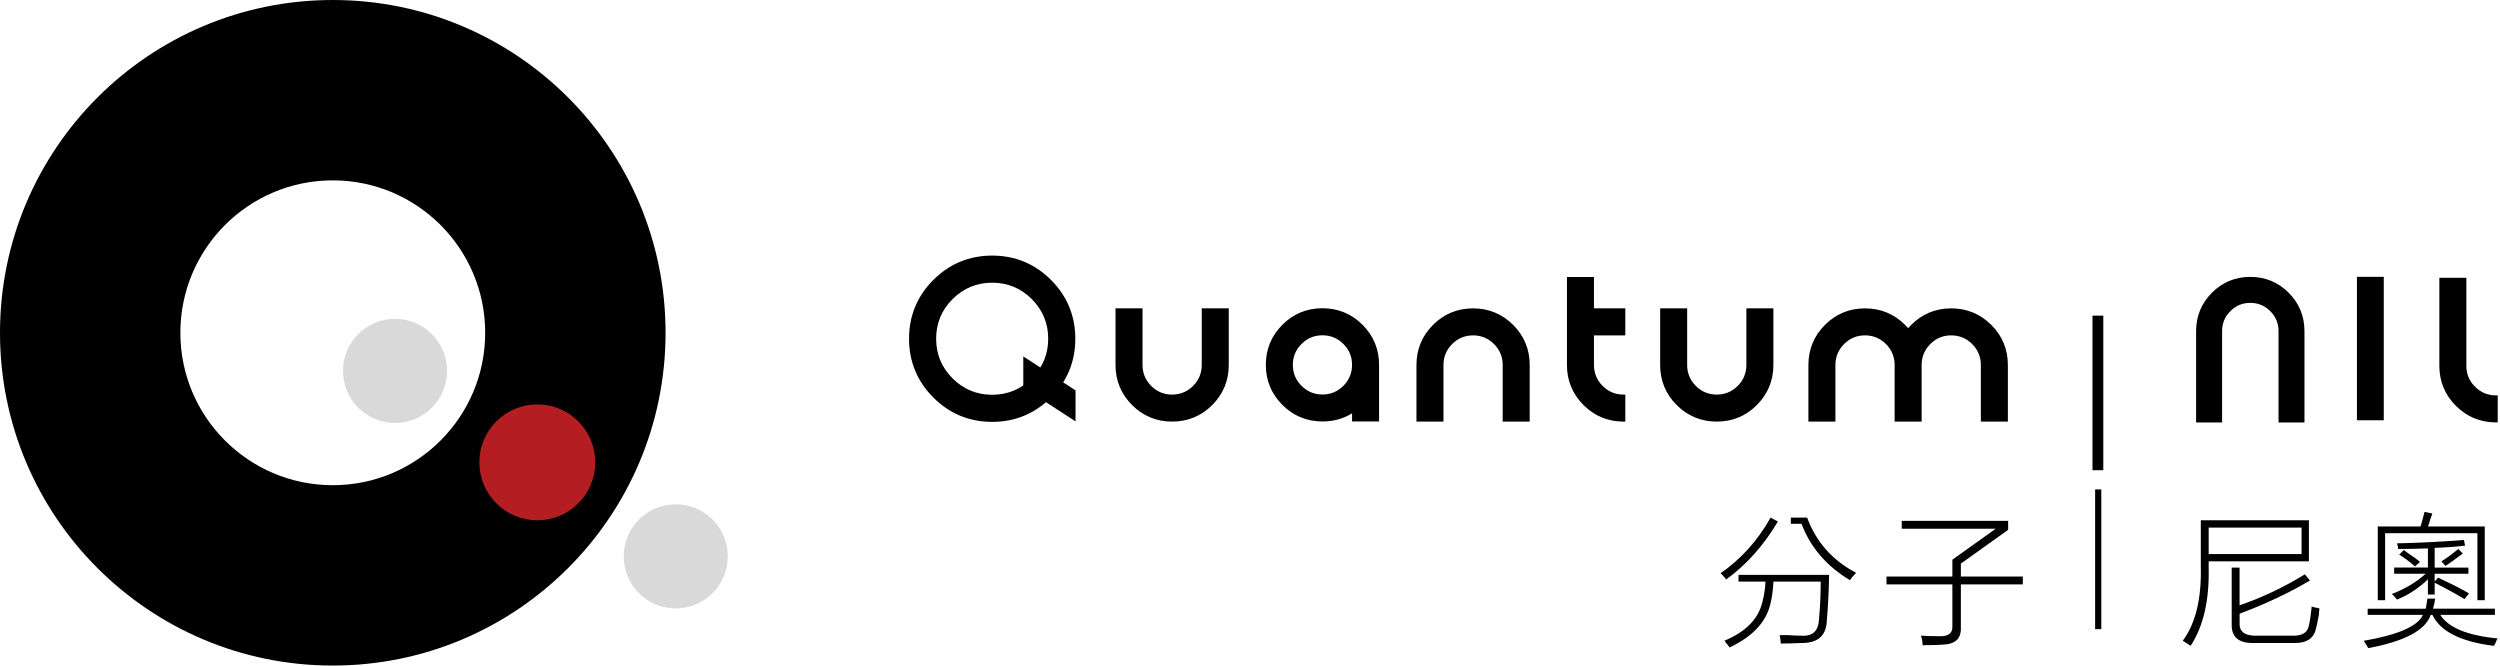 <svg width="559" height="149" viewBox="0 0 559 149" fill="none" xmlns="http://www.w3.org/2000/svg">
<g clip-path="url(#clip0_3322_401)">
<path d="M255.079 81.61C255.079 83.55 255.759 85.2 257.129 86.57C258.499 87.94 260.149 88.62 262.089 88.62C264.029 88.62 265.679 87.94 267.049 86.57C268.419 85.2 269.099 83.55 269.099 81.61V69.34H274.359V81.61C274.359 85.01 273.159 87.9 270.769 90.29C268.379 92.68 265.489 93.88 262.089 93.88C258.689 93.88 255.799 92.68 253.409 90.29C251.019 87.9 249.819 85 249.819 81.61V69.34H255.079V81.61Z" fill="black"/>
<path d="M262.09 94.27C258.6 94.27 255.59 93.02 253.13 90.57C250.67 88.11 249.43 85.1 249.43 81.61V68.95H255.47V81.61C255.47 83.43 256.12 85 257.41 86.29C258.7 87.58 260.27 88.23 262.09 88.23C263.91 88.23 265.48 87.58 266.77 86.29C268.06 85 268.71 83.43 268.71 81.61V68.95H274.75V81.61C274.75 85.1 273.5 88.11 271.05 90.57C268.59 93.03 265.58 94.27 262.09 94.27ZM250.21 69.74V81.62C250.21 84.89 251.38 87.72 253.68 90.02C255.98 92.32 258.81 93.49 262.08 93.49C265.35 93.49 268.18 92.32 270.48 90.02C272.78 87.72 273.95 84.89 273.95 81.62V69.74H269.47V81.62C269.47 83.65 268.74 85.41 267.3 86.85C265.86 88.29 264.1 89.02 262.07 89.02C260.04 89.02 258.28 88.29 256.84 86.85C255.4 85.41 254.67 83.65 254.67 81.62V69.74H250.19H250.21Z" fill="black"/>
<path d="M322.38 93.88H317.12V81.61C317.12 78.21 318.32 75.32 320.71 72.93C323.1 70.54 325.99 69.34 329.39 69.34C332.79 69.34 335.68 70.54 338.07 72.93C340.46 75.32 341.66 78.21 341.66 81.61V93.88H336.4V81.61C336.4 79.68 335.72 78.02 334.35 76.65C332.98 75.28 331.33 74.6 329.39 74.6C327.45 74.6 325.8 75.28 324.43 76.65C323.06 78.02 322.38 79.67 322.38 81.61V93.88Z" fill="black"/>
<path d="M342.04 94.27H336V81.61C336 79.79 335.35 78.22 334.06 76.93C332.77 75.64 331.2 74.99 329.38 74.99C327.56 74.99 325.99 75.64 324.7 76.93C323.41 78.22 322.76 79.79 322.76 81.61V94.27H316.72V81.61C316.72 78.12 317.97 75.11 320.42 72.65C322.88 70.19 325.89 68.95 329.38 68.95C332.87 68.95 335.88 70.2 338.34 72.65C340.8 75.11 342.04 78.12 342.04 81.61V94.27ZM336.79 93.49H341.27V81.61C341.27 78.34 340.1 75.51 337.8 73.21C335.5 70.91 332.67 69.74 329.4 69.74C326.13 69.74 323.3 70.91 321 73.21C318.7 75.51 317.53 78.34 317.53 81.61V93.49H322.01V81.61C322.01 79.58 322.74 77.82 324.18 76.38C325.62 74.94 327.38 74.21 329.41 74.21C331.44 74.21 333.2 74.94 334.64 76.38C336.08 77.82 336.81 79.58 336.81 81.61V93.49H336.79Z" fill="black"/>
<path d="M356.02 74.6V81.61C356.02 83.55 356.7 85.2 358.07 86.57C359.44 87.94 361.09 88.62 363.03 88.62V93.88C359.63 93.88 356.74 92.68 354.35 90.29C351.96 87.9 350.76 85 350.76 81.61V62.33H356.02V69.34H363.03V74.6H356.02Z" fill="black"/>
<path d="M363.42 94.27H363.03C359.54 94.27 356.53 93.02 354.07 90.57C351.61 88.11 350.37 85.1 350.37 81.61V61.94H356.41V68.95H363.42V74.99H356.41V81.61C356.41 83.43 357.06 85 358.35 86.29C359.65 87.59 361.19 88.23 363.03 88.23H363.42V94.27ZM351.16 62.73V81.62C351.16 84.89 352.33 87.72 354.63 90.02C356.84 92.23 359.54 93.4 362.64 93.49V89.01C360.77 88.92 359.14 88.2 357.8 86.85C356.36 85.41 355.63 83.65 355.63 81.62V74.22H362.64V69.74H355.63V62.73H351.15H351.16Z" fill="black"/>
<path d="M376.86 81.61C376.86 83.55 377.54 85.2 378.91 86.57C380.28 87.94 381.93 88.62 383.87 88.62C385.81 88.62 387.46 87.94 388.83 86.57C390.2 85.2 390.88 83.55 390.88 81.61V69.34H396.14V81.61C396.14 85.01 394.94 87.9 392.55 90.29C390.16 92.68 387.27 93.88 383.87 93.88C380.47 93.88 377.58 92.68 375.19 90.29C372.8 87.9 371.6 85 371.6 81.61V69.34H376.86V81.61Z" fill="black"/>
<path d="M383.87 94.27C380.38 94.27 377.37 93.02 374.91 90.57C372.45 88.12 371.21 85.1 371.21 81.61V68.95H377.25V81.61C377.25 83.43 377.9 85 379.19 86.29C380.48 87.58 382.05 88.23 383.87 88.23C385.69 88.23 387.26 87.58 388.55 86.29C389.84 85 390.49 83.43 390.49 81.61V68.95H396.53V81.61C396.53 85.1 395.28 88.11 392.83 90.57C390.37 93.03 387.36 94.27 383.87 94.27ZM371.99 69.74V81.62C371.99 84.89 373.16 87.72 375.46 90.02C377.76 92.32 380.59 93.49 383.86 93.49C387.13 93.49 389.96 92.32 392.26 90.02C394.56 87.72 395.73 84.89 395.73 81.62V69.74H391.25V81.62C391.25 83.65 390.52 85.41 389.08 86.85C387.64 88.29 385.88 89.02 383.85 89.02C381.82 89.02 380.06 88.29 378.62 86.85C377.18 85.41 376.45 83.65 376.45 81.62V69.74H371.97H371.99Z" fill="black"/>
<path d="M424.029 81.61C424.029 79.68 423.349 78.02 421.979 76.65C420.609 75.28 418.959 74.6 417.019 74.6C415.079 74.6 413.429 75.28 412.059 76.65C410.689 78.02 410.009 79.67 410.009 81.61V93.88H404.749V81.61C404.749 78.21 405.949 75.32 408.339 72.93C410.729 70.54 413.629 69.34 417.019 69.34C420.409 69.34 423.309 70.54 425.699 72.93C426.049 73.28 426.369 73.63 426.659 74C426.949 73.63 427.269 73.28 427.619 72.93C430.009 70.54 432.909 69.34 436.299 69.34C439.689 69.34 442.589 70.54 444.979 72.93C447.369 75.32 448.569 78.21 448.569 81.61V93.88H443.309V81.61C443.309 79.68 442.629 78.02 441.259 76.65C439.889 75.28 438.239 74.6 436.299 74.6C434.359 74.6 432.709 75.28 431.339 76.65C429.969 78.02 429.289 79.67 429.289 81.61V93.88H424.029V81.61Z" fill="black"/>
<path d="M448.959 94.27H442.919V81.61C442.919 79.79 442.269 78.22 440.979 76.93C439.689 75.64 438.119 74.99 436.299 74.99C434.479 74.99 432.919 75.62 431.619 76.93C430.329 78.22 429.679 79.79 429.679 81.61V94.27H423.639V81.61C423.639 79.79 422.989 78.22 421.699 76.93C420.409 75.64 418.839 74.99 417.019 74.99C415.199 74.99 413.639 75.62 412.339 76.93C411.049 78.22 410.399 79.79 410.399 81.61V94.27H404.359V81.61C404.359 78.12 405.609 75.11 408.059 72.65C410.509 70.19 413.529 68.95 417.019 68.95C420.509 68.95 423.519 70.2 425.979 72.65C426.219 72.89 426.449 73.13 426.659 73.38C426.869 73.13 427.099 72.89 427.339 72.65C429.789 70.19 432.809 68.95 436.299 68.95C439.789 68.95 442.799 70.2 445.259 72.65C447.719 75.11 448.959 78.12 448.959 81.61V94.27ZM443.699 93.49H448.179V81.61C448.179 78.34 447.009 75.51 444.709 73.21C442.409 70.91 439.579 69.74 436.309 69.74C433.039 69.74 430.209 70.91 427.909 73.21C427.569 73.55 427.259 73.9 426.979 74.25L426.679 74.63L426.369 74.25C426.089 73.9 425.769 73.55 425.439 73.21C423.139 70.91 420.309 69.74 417.039 69.74C413.769 69.74 410.939 70.91 408.639 73.21C406.339 75.51 405.169 78.34 405.169 81.61V93.49H409.649V81.61C409.649 79.58 410.379 77.82 411.819 76.38C413.259 74.94 415.019 74.21 417.049 74.21C419.079 74.21 420.839 74.94 422.279 76.38C423.719 77.82 424.449 79.58 424.449 81.61V93.49H428.929V81.61C428.929 79.58 429.659 77.82 431.099 76.38C432.539 74.94 434.299 74.21 436.329 74.21C438.359 74.21 440.119 74.94 441.559 76.38C442.999 77.82 443.729 79.58 443.729 81.61V93.49H443.699Z" fill="black"/>
<path d="M307.97 93.85H302.71V91.69C300.68 93.13 298.35 93.85 295.7 93.85C292.3 93.85 289.41 92.65 287.02 90.26C284.63 87.87 283.43 84.98 283.43 81.58C283.43 78.18 284.63 75.29 287.02 72.9C289.41 70.51 292.3 69.31 295.7 69.31C299.1 69.31 301.99 70.51 304.38 72.9C306.77 75.29 307.97 78.18 307.97 81.58V93.85ZM295.7 74.58C293.77 74.58 292.11 75.26 290.74 76.63C289.37 78 288.69 79.65 288.69 81.59C288.69 83.53 289.37 85.18 290.74 86.55C292.11 87.92 293.76 88.6 295.7 88.6C297.64 88.6 299.29 87.92 300.66 86.55C302.03 85.18 302.71 83.53 302.71 81.59C302.71 79.65 302.03 78 300.66 76.63C299.29 75.26 297.64 74.58 295.7 74.58Z" fill="black"/>
<path d="M308.36 94.24H302.32V92.42C300.38 93.63 298.15 94.24 295.7 94.24C292.21 94.24 289.2 92.99 286.74 90.54C284.28 88.08 283.04 85.07 283.04 81.58C283.04 78.09 284.29 75.08 286.74 72.62C289.2 70.16 292.21 68.92 295.7 68.92C299.19 68.92 302.2 70.17 304.66 72.62C307.12 75.08 308.36 78.09 308.36 81.58V94.24ZM303.1 93.46H307.58V81.58C307.58 78.31 306.41 75.48 304.11 73.18C301.81 70.88 298.98 69.71 295.71 69.71C292.44 69.71 289.61 70.88 287.31 73.18C285.01 75.48 283.84 78.31 283.84 81.58C283.84 84.85 285.01 87.68 287.31 89.98C289.61 92.28 292.44 93.45 295.71 93.45C298.26 93.45 300.54 92.75 302.49 91.36L303.11 90.92V93.45L303.1 93.46ZM295.7 88.99C293.67 88.99 291.91 88.26 290.47 86.82C289.03 85.38 288.3 83.62 288.3 81.59C288.3 79.56 289.03 77.8 290.47 76.36C291.91 74.92 293.67 74.19 295.7 74.19C297.73 74.19 299.49 74.92 300.93 76.36C302.37 77.8 303.1 79.56 303.1 81.59C303.1 83.62 302.37 85.38 300.93 86.82C299.49 88.26 297.73 88.99 295.7 88.99ZM295.7 74.97C293.88 74.97 292.31 75.62 291.02 76.91C289.72 78.21 289.08 79.75 289.08 81.59C289.08 83.43 289.73 84.98 291.02 86.27C292.31 87.56 293.88 88.21 295.7 88.21C297.52 88.21 299.09 87.56 300.38 86.27C301.67 84.98 302.32 83.41 302.32 81.59C302.32 79.77 301.69 78.21 300.38 76.91C299.09 75.62 297.52 74.97 295.7 74.97Z" fill="black"/>
<path d="M469.9 70.96H468.27V104.74H469.9V70.96Z" fill="black"/>
<path d="M470.3 105.14H467.88V70.58H470.3V105.14ZM468.66 104.36H469.51V71.36H468.66V104.36Z" fill="black"/>
<path d="M221.849 93.94C216.809 93.94 212.519 92.17 208.969 88.62C205.419 85.07 203.649 80.78 203.649 75.74C203.649 70.7 205.419 66.41 208.969 62.86C212.519 59.31 216.809 57.54 221.849 57.54C226.889 57.54 231.179 59.31 234.729 62.86C238.279 66.41 240.049 70.7 240.049 75.74C240.049 80.78 238.279 85.07 234.729 88.62C231.179 92.17 226.889 93.94 221.849 93.94ZM230.989 84.87C233.509 82.35 234.769 79.3 234.769 75.74C234.769 72.18 233.509 69.13 230.989 66.61C228.469 64.09 225.419 62.83 221.859 62.83C218.299 62.83 215.249 64.09 212.729 66.61C210.209 69.13 208.949 72.18 208.949 75.74C208.949 79.3 210.209 82.35 212.729 84.87C215.249 87.39 218.299 88.65 221.859 88.65C225.419 88.65 228.469 87.39 230.989 84.87Z" fill="black"/>
<path d="M221.85 94.33C216.73 94.33 212.3 92.5 208.7 88.89C205.09 85.28 203.26 80.86 203.26 75.74C203.26 70.62 205.09 66.19 208.7 62.59C212.31 58.98 216.73 57.15 221.85 57.15C226.97 57.15 231.4 58.98 235 62.59C238.61 66.2 240.44 70.62 240.44 75.74C240.44 80.86 238.61 85.29 235 88.89C231.39 92.5 226.97 94.33 221.85 94.33ZM221.85 57.93C216.94 57.93 212.7 59.68 209.25 63.14C205.79 66.59 204.04 70.83 204.04 75.74C204.04 80.65 205.79 84.89 209.25 88.34C212.7 91.8 216.94 93.55 221.85 93.55C226.76 93.55 231 91.8 234.45 88.34C237.91 84.88 239.66 80.65 239.66 75.74C239.66 70.83 237.91 66.59 234.45 63.14C230.99 59.68 226.75 57.93 221.85 57.93ZM221.85 89.04C218.19 89.04 215.03 87.73 212.44 85.14C209.85 82.55 208.54 79.39 208.54 75.73C208.54 72.07 209.85 68.91 212.44 66.32C215.03 63.73 218.19 62.42 221.85 62.42C225.51 62.42 228.67 63.73 231.26 66.32C233.85 68.91 235.16 72.07 235.16 75.73C235.16 79.39 233.85 82.55 231.26 85.14C228.67 87.73 225.51 89.04 221.85 89.04ZM221.85 63.21C218.41 63.21 215.43 64.44 212.99 66.88C210.55 69.31 209.32 72.29 209.32 75.74C209.32 79.19 210.55 82.16 212.99 84.6C215.42 87.04 218.4 88.27 221.85 88.27C225.3 88.27 228.27 87.04 230.71 84.6C233.14 82.17 234.38 79.19 234.38 75.74C234.38 72.29 233.15 69.32 230.71 66.88C228.27 64.44 225.29 63.21 221.85 63.21Z" fill="black"/>
<path d="M532.619 62.28V93.57H527.399V62.28H532.619Z" fill="black"/>
<path d="M533.01 93.97H527.01V61.9H533.01V93.97ZM527.8 93.19H532.23V62.68H527.8V93.19Z" fill="black"/>
<path d="M496.469 94.08H491.439V74.03C491.439 70.78 492.579 68.02 494.869 65.73C497.159 63.44 499.919 62.3 503.169 62.3C506.419 62.3 509.179 63.44 511.469 65.73C513.759 68.02 514.899 70.78 514.899 74.03V94.08H509.869V74.03C509.869 72.18 509.219 70.6 507.909 69.29C506.599 67.98 505.019 67.33 503.169 67.33C501.319 67.33 499.739 67.98 498.429 69.29C497.119 70.6 496.469 72.18 496.469 74.03V94.08Z" fill="black"/>
<path d="M515.29 94.47H509.48V74.03C509.48 72.3 508.86 70.79 507.63 69.57C506.4 68.34 504.9 67.72 503.17 67.72C501.44 67.72 499.95 68.32 498.71 69.57C497.48 70.8 496.86 72.3 496.86 74.03V94.47H491.05V74.03C491.05 70.69 492.24 67.81 494.59 65.45C496.94 63.1 499.83 61.91 503.17 61.91C506.51 61.91 509.39 63.1 511.74 65.45C514.09 67.8 515.28 70.69 515.28 74.03V94.47H515.29ZM510.26 93.69H514.51V74.03C514.51 70.91 513.39 68.21 511.19 66.01C508.99 63.81 506.29 62.69 503.17 62.69C500.05 62.69 497.35 63.81 495.15 66.01C492.95 68.21 491.84 70.91 491.84 74.03V93.69H496.09V74.03C496.09 72.08 496.79 70.39 498.17 69.02C499.55 67.64 501.24 66.94 503.19 66.94C505.14 66.94 506.83 67.64 508.2 69.02C509.58 70.4 510.28 72.09 510.28 74.03V93.69H510.26Z" fill="black"/>
<path d="M551.089 74.79V81.8C551.089 83.74 551.769 85.39 553.139 86.76C554.509 88.13 556.159 88.81 558.099 88.81V94.07C554.699 94.07 551.809 92.87 549.419 90.48C547.029 88.09 545.829 85.19 545.829 81.8V62.52H551.089V74.79Z" fill="black"/>
<path d="M558.489 94.45H558.099C554.609 94.45 551.599 93.2 549.139 90.75C546.679 88.29 545.439 85.28 545.439 81.79V62.12H551.479V81.79C551.479 83.63 552.109 85.17 553.419 86.47C554.709 87.76 556.279 88.41 558.099 88.41H558.489V94.45ZM546.219 62.91V81.8C546.219 85.07 547.389 87.9 549.689 90.2C551.899 92.41 554.599 93.58 557.699 93.67V89.19C555.829 89.1 554.199 88.38 552.859 87.03C551.419 85.59 550.689 83.83 550.689 81.8V62.91H546.209H546.219Z" fill="black"/>
<path d="M229.199 80.42L240.099 87.5V93.49L229.199 86.41V80.42Z" fill="black"/>
<path d="M240.49 94.22L228.81 86.63V79.7L240.49 87.29V94.22ZM229.59 86.2L239.71 92.78V87.72L229.59 81.14V86.2Z" fill="black"/>
<path d="M385.96 129.58C385.88 129.41 385.67 129.16 385.33 128.82C385.08 128.49 384.87 128.27 384.7 128.19C389.31 125 393.05 120.85 395.9 115.73L397.54 116.61C394.35 121.98 390.49 126.3 385.96 129.58ZM388.72 128.54H408.99C408.91 132.49 408.74 135.84 408.49 138.61C408.41 142.05 406.56 143.77 402.95 143.77C401.02 143.85 399.42 143.9 398.17 143.9C398.17 143.31 398.09 142.68 397.92 142.01H399.68C400.94 142.09 401.99 142.14 402.83 142.14C405.35 142.31 406.65 141.05 406.73 138.36C406.98 135.84 407.11 133.07 407.11 130.05H396.54C396.46 131.81 396.25 133.41 395.91 134.83C394.99 139.03 391.92 142.34 386.72 144.77C386.63 144.6 386.38 144.27 385.96 143.76C385.79 143.51 385.67 143.34 385.58 143.26C390.45 141.25 393.3 138.27 394.14 134.32C394.47 133.06 394.68 131.64 394.77 130.04H388.73V128.53L388.72 128.54ZM402.82 117.12H400.43V115.74H404.08C406.09 121.2 409.74 125.31 415.03 128.08C414.44 128.67 413.98 129.21 413.65 129.72C408.45 126.62 404.84 122.42 402.82 117.13V117.12Z" fill="black"/>
<path d="M436.56 125.14L446.25 118.22H425.23V116.46H449.02V118.47L438.45 126.02V128.91H452.3V130.67H438.45V140.36C438.53 142.79 437.19 144.05 434.42 144.14C433.41 144.22 431.9 144.27 429.89 144.27C429.89 143.51 429.76 142.8 429.51 142.13C430.6 142.21 432.07 142.26 433.91 142.26C435.75 142.26 436.64 141.5 436.55 139.99V130.67H421.82V128.91H436.55V125.13L436.56 125.14Z" fill="black"/>
<path d="M516.27 125.52H493.86V126.9C494.03 134.2 492.68 140.04 489.83 144.4C489.33 144.06 488.74 143.69 488.07 143.27C490.92 139.41 492.27 133.91 492.1 126.78V116.33H516.27V125.52ZM493.86 117.97V123.89H514.63V117.97H493.86ZM516.52 129.8C511.82 132.57 506.57 135.05 500.78 137.23V139.75C500.86 141.26 501.95 142.06 504.05 142.14H512.86C514.87 142.14 516.01 141.38 516.26 139.87C516.51 138.86 516.72 137.44 516.89 135.59C517.22 135.76 517.73 135.88 518.4 135.97C518.48 136.05 518.57 136.1 518.65 136.1C518.57 136.35 518.52 136.77 518.52 137.36C518.27 138.79 518.06 139.79 517.89 140.38C517.47 142.65 515.88 143.78 513.11 143.78H503.42C500.57 143.7 499.1 142.44 499.01 140V126.91H500.77V135.34C505.72 133.66 510.59 131.35 515.37 128.42L516.5 129.8H516.52Z" fill="black"/>
<path d="M544.51 133.83C544.43 134.59 544.26 135.34 544.01 136.1H557.86V137.48H545.65C547.41 140.33 551.69 142.09 558.49 142.77C558.32 142.94 558.15 143.27 557.99 143.78C557.82 144.11 557.69 144.32 557.61 144.41C550.22 143.49 545.65 141.18 543.89 137.49H543.51C542.33 140.93 537.68 143.41 529.54 144.92C529.37 144.58 529.04 144.04 528.53 143.28C536.25 141.94 540.66 140.01 541.75 137.49H529.41V136.11H542.38C542.55 135.36 542.67 134.6 542.76 133.84H544.52L544.51 133.83ZM533.31 134.21H531.67V117.72H541.24C541.57 116.63 541.87 115.54 542.12 114.45L543.88 114.83C543.79 115.08 543.63 115.54 543.38 116.21C543.21 116.88 543.04 117.39 542.88 117.72H555.59V134.21H553.95V119.23H533.31V134.21ZM551.19 122C549.18 122.25 546.91 122.42 544.39 122.5V126.91H551.94V128.29H544.39V130.05L545.15 129.17C548.25 130.6 550.56 131.77 552.07 132.69L551.06 133.95C548.96 132.69 546.74 131.48 544.39 130.3V132.94H542.88V129.54C540.78 131.55 538.48 133.06 535.96 134.07C535.79 133.82 535.41 133.4 534.83 132.81C537.85 131.64 540.37 130.13 542.38 128.28H535.33V126.9H542.88V122.62C540.7 122.7 538.48 122.75 536.21 122.75C536.21 122.33 536.13 121.91 535.96 121.49C540.41 121.41 545.4 121.16 550.94 120.74L551.19 122ZM536.46 124.01L537.47 123C537.64 123.08 537.93 123.29 538.35 123.63C539.61 124.47 540.53 125.14 541.12 125.64L539.99 126.65C538.73 125.56 537.56 124.68 536.46 124.01ZM546.78 126.53L545.9 125.52C546.99 124.85 548.25 123.93 549.68 122.75L550.69 123.76C548.93 125.1 547.62 126.03 546.79 126.53H546.78Z" fill="black"/>
<path d="M469.85 109.44H468.47V140.68H469.85V109.44Z" fill="black"/>
<path fill-rule="evenodd" clip-rule="evenodd" d="M40.33 74.41C40.33 93.23 55.59 108.49 74.41 108.49C93.23 108.49 108.49 93.23 108.49 74.41C108.49 55.59 93.23 40.33 74.41 40.33C55.59 40.33 40.33 55.59 40.33 74.41ZM0 74.41C0 33.32 33.32 0 74.41 0C115.5 0 148.82 33.32 148.82 74.41C148.82 115.5 115.5 148.82 74.41 148.82C33.32 148.82 0 115.51 0 74.41Z" fill="black"/>
<path d="M151.1 136.04C157.529 136.04 162.74 130.829 162.74 124.4C162.74 117.971 157.529 112.76 151.1 112.76C144.671 112.76 139.46 117.971 139.46 124.4C139.46 130.829 144.671 136.04 151.1 136.04Z" fill="#D9D9D9"/>
<path d="M88.33 94.57C94.759 94.57 99.97 89.359 99.97 82.93C99.97 76.501 94.759 71.29 88.33 71.29C81.902 71.29 76.69 76.501 76.69 82.93C76.69 89.359 81.902 94.57 88.33 94.57Z" fill="#D9D9D9"/>
<path d="M120.14 116.34C127.297 116.34 133.1 110.538 133.1 103.38C133.1 96.222 127.297 90.42 120.14 90.42C112.982 90.42 107.18 96.222 107.18 103.38C107.18 110.538 112.982 116.34 120.14 116.34Z" fill="#B41E23"/>
</g>
<defs>
<clipPath id="clip0_3322_401">
<rect width="558.49" height="148.83" fill="white"/>
</clipPath>
</defs>
</svg>
